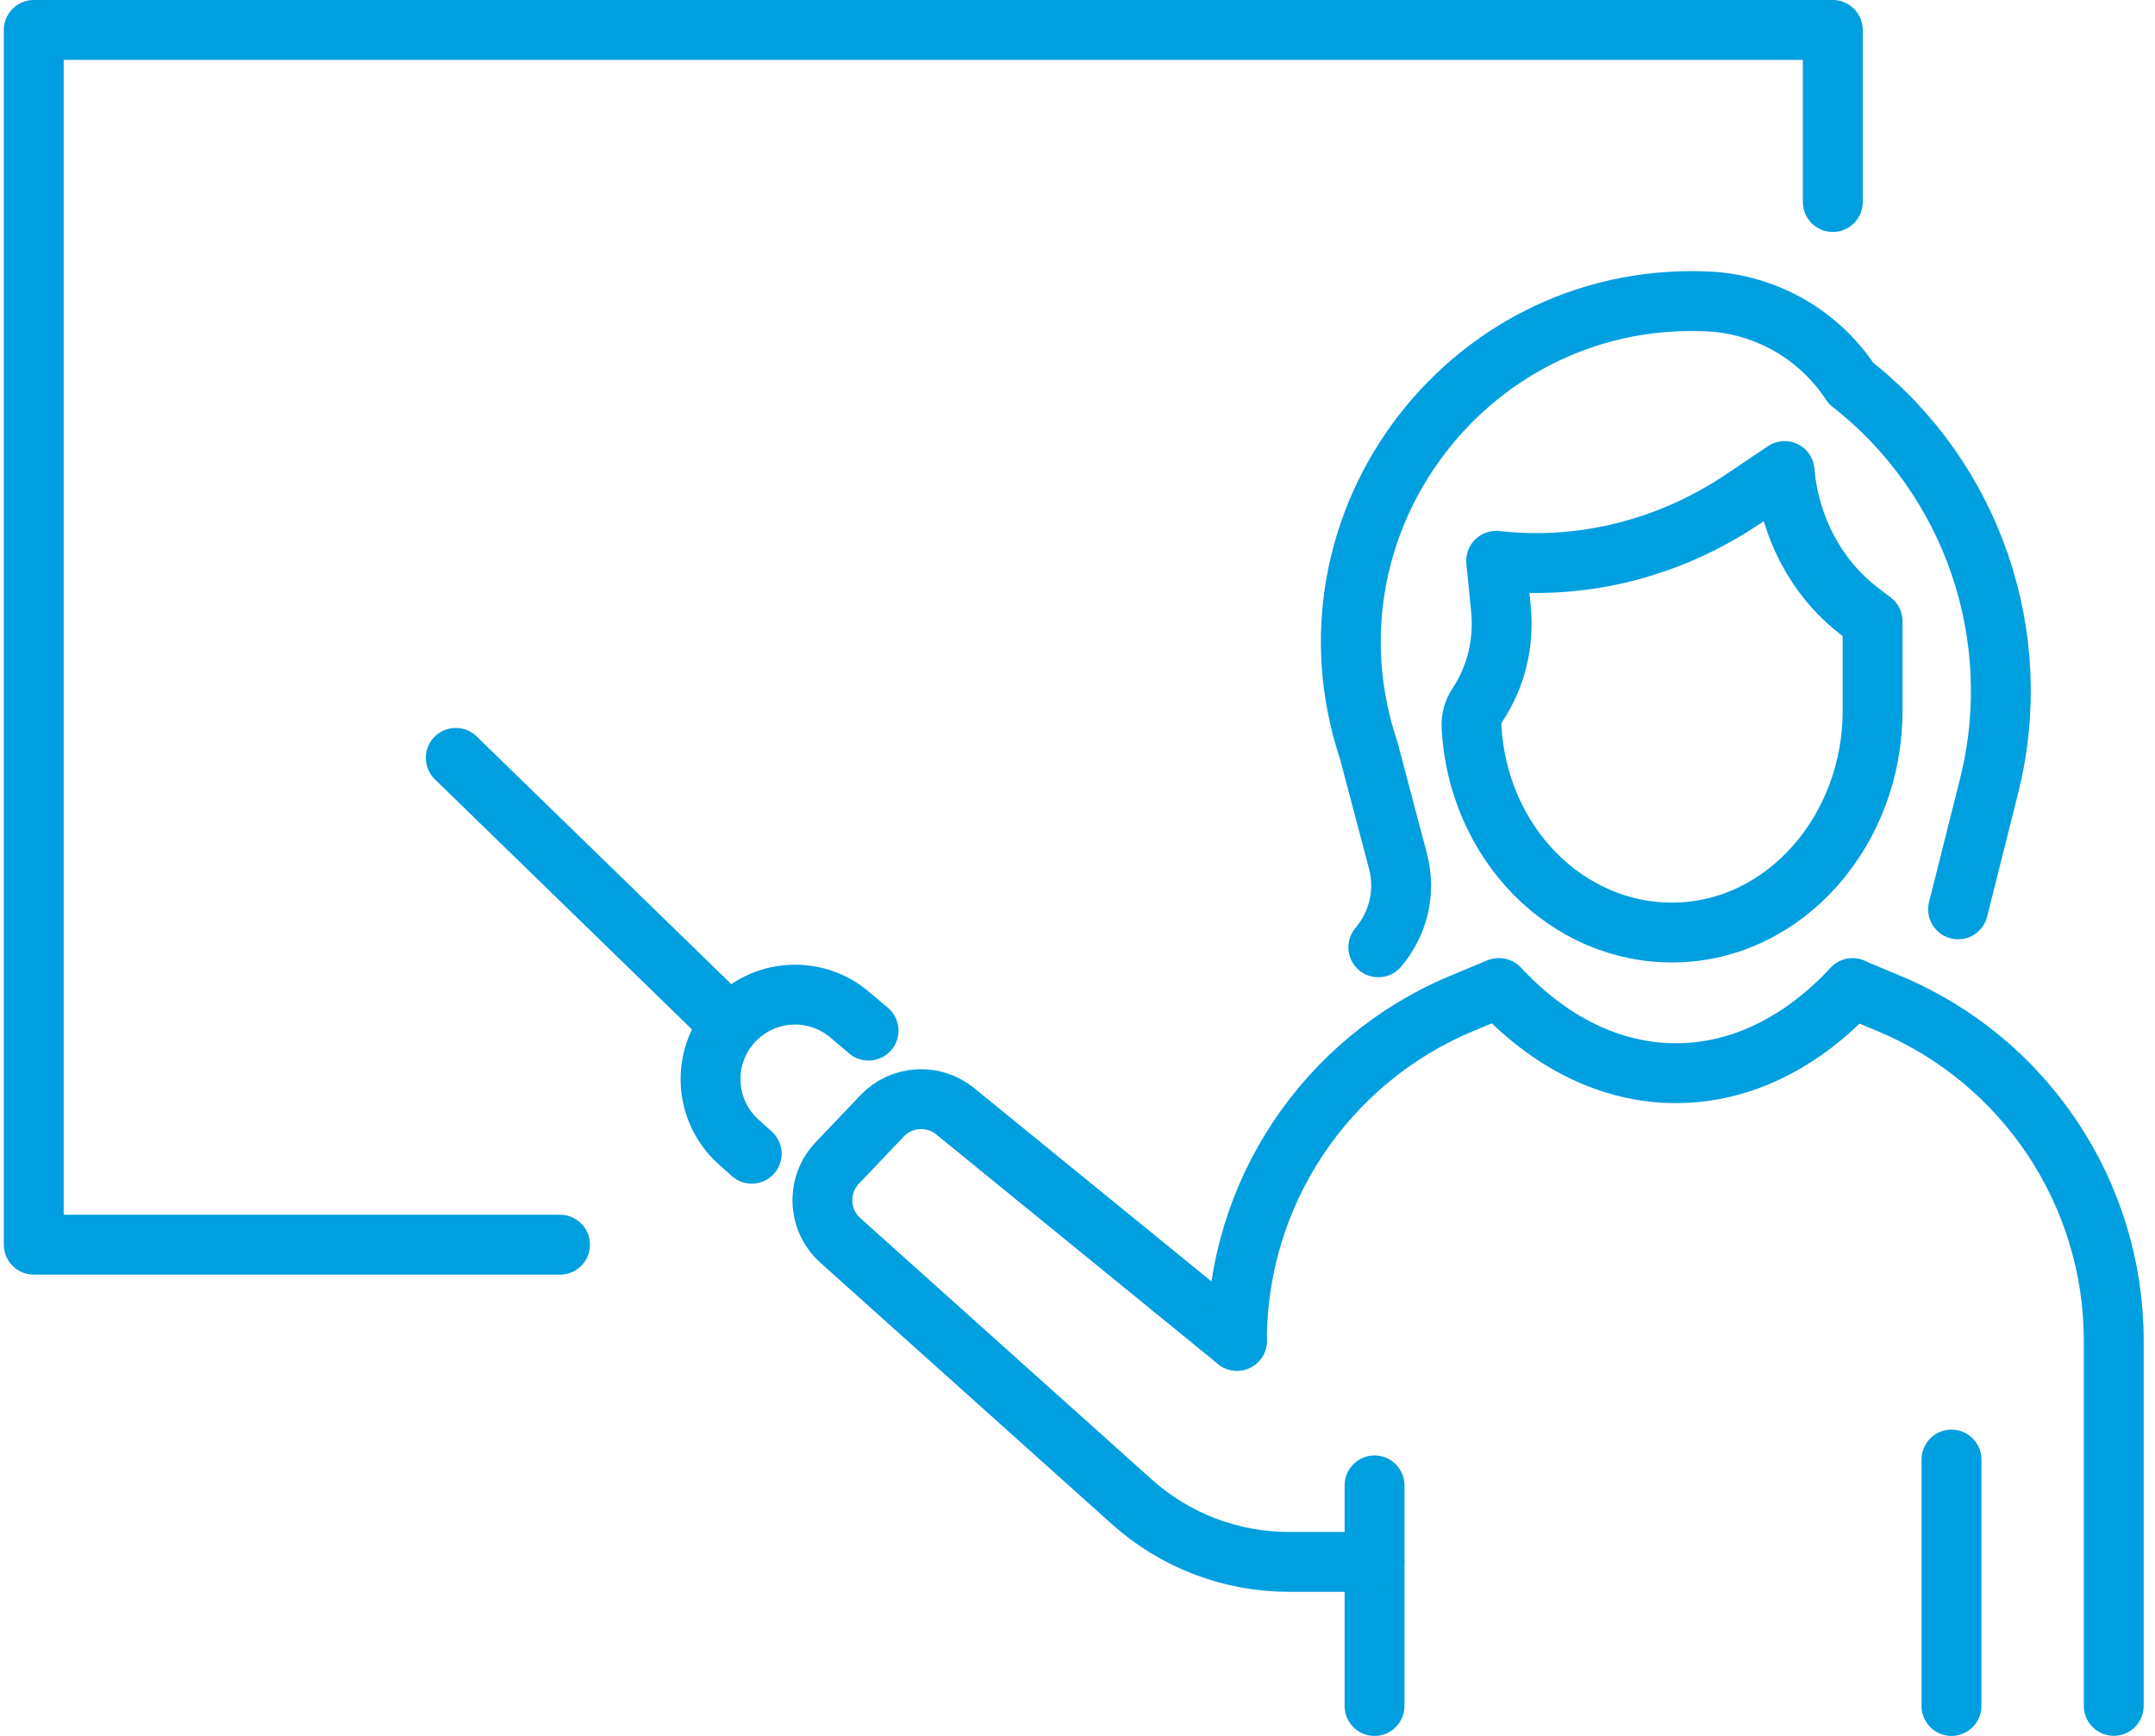 <svg width="72" height="58" viewBox="0 0 72 58" fill="none" xmlns="http://www.w3.org/2000/svg">
<path d="M65.2 57V48.766" stroke="#009FDF" stroke-width="2" stroke-linecap="round" stroke-linejoin="round"/>
<path d="M45.924 57V49.63" stroke="#009FDF" stroke-width="2" stroke-linecap="round" stroke-linejoin="round"/>
<path d="M41.329 44.801L31.916 37.131C31.186 36.535 30.119 36.602 29.47 37.285L27.975 38.856C27.274 39.592 27.318 40.764 28.077 41.445L37.812 50.176C39.255 51.471 41.125 52.186 43.065 52.186H45.924" stroke="#009FDF" stroke-width="2" stroke-linecap="round" stroke-linejoin="round"/>
<path d="M50.052 33.021L48.83 33.53C44.287 35.429 41.326 39.871 41.326 44.798" stroke="#009FDF" stroke-width="2" stroke-linecap="round" stroke-linejoin="round"/>
<path d="M61.896 33.021L63.117 33.53C67.661 35.429 70.622 39.871 70.622 44.798V56.997" stroke="#009FDF" stroke-width="2" stroke-linecap="round" stroke-linejoin="round"/>
<path d="M50.09 33.015C51.75 34.804 53.792 35.857 55.994 35.857C58.196 35.857 60.232 34.804 61.896 33.015" stroke="#009FDF" stroke-width="2" stroke-linecap="round" stroke-linejoin="round"/>
<path d="M29.019 34.435L28.382 33.897C27.219 32.916 25.491 33.036 24.47 34.161C23.42 35.322 23.513 37.117 24.683 38.161L25.116 38.548" stroke="#009FDF" stroke-width="2" stroke-linecap="round" stroke-linejoin="round"/>
<path d="M24.188 34.039L15.227 25.322" stroke="#009FDF" stroke-width="2" stroke-linecap="round" stroke-linejoin="round"/>
<path d="M18.711 41.587H1.128V1H61.235V6.75" stroke="#009FDF" stroke-width="2" stroke-linecap="round" stroke-linejoin="round"/>
<path d="M46.05 31.651C46.695 30.892 46.989 29.836 46.707 28.769L45.73 25.075C43.164 17.396 49.197 9.563 57.277 10.084H57.283C59.141 10.244 60.822 11.247 61.843 12.806C65.904 15.985 67.713 21.256 66.457 26.259L65.421 30.383" stroke="#009FDF" stroke-width="2" stroke-linecap="round" stroke-linejoin="round"/>
<path d="M50.93 18.804C50.616 18.795 50.302 18.772 49.988 18.737L50.148 20.345C50.261 21.483 49.982 22.626 49.362 23.554C49.22 23.766 49.15 24.025 49.165 24.287C49.368 28.158 52.35 31.221 55.974 31.157C59.65 31.09 62.565 27.745 62.565 23.748V20.761L62.088 20.392C60.683 19.304 59.784 17.605 59.624 15.738L58.243 16.669C56.044 18.149 53.502 18.888 50.93 18.807" stroke="#009FDF" stroke-width="2" stroke-linecap="round" stroke-linejoin="round"/>
</svg>
